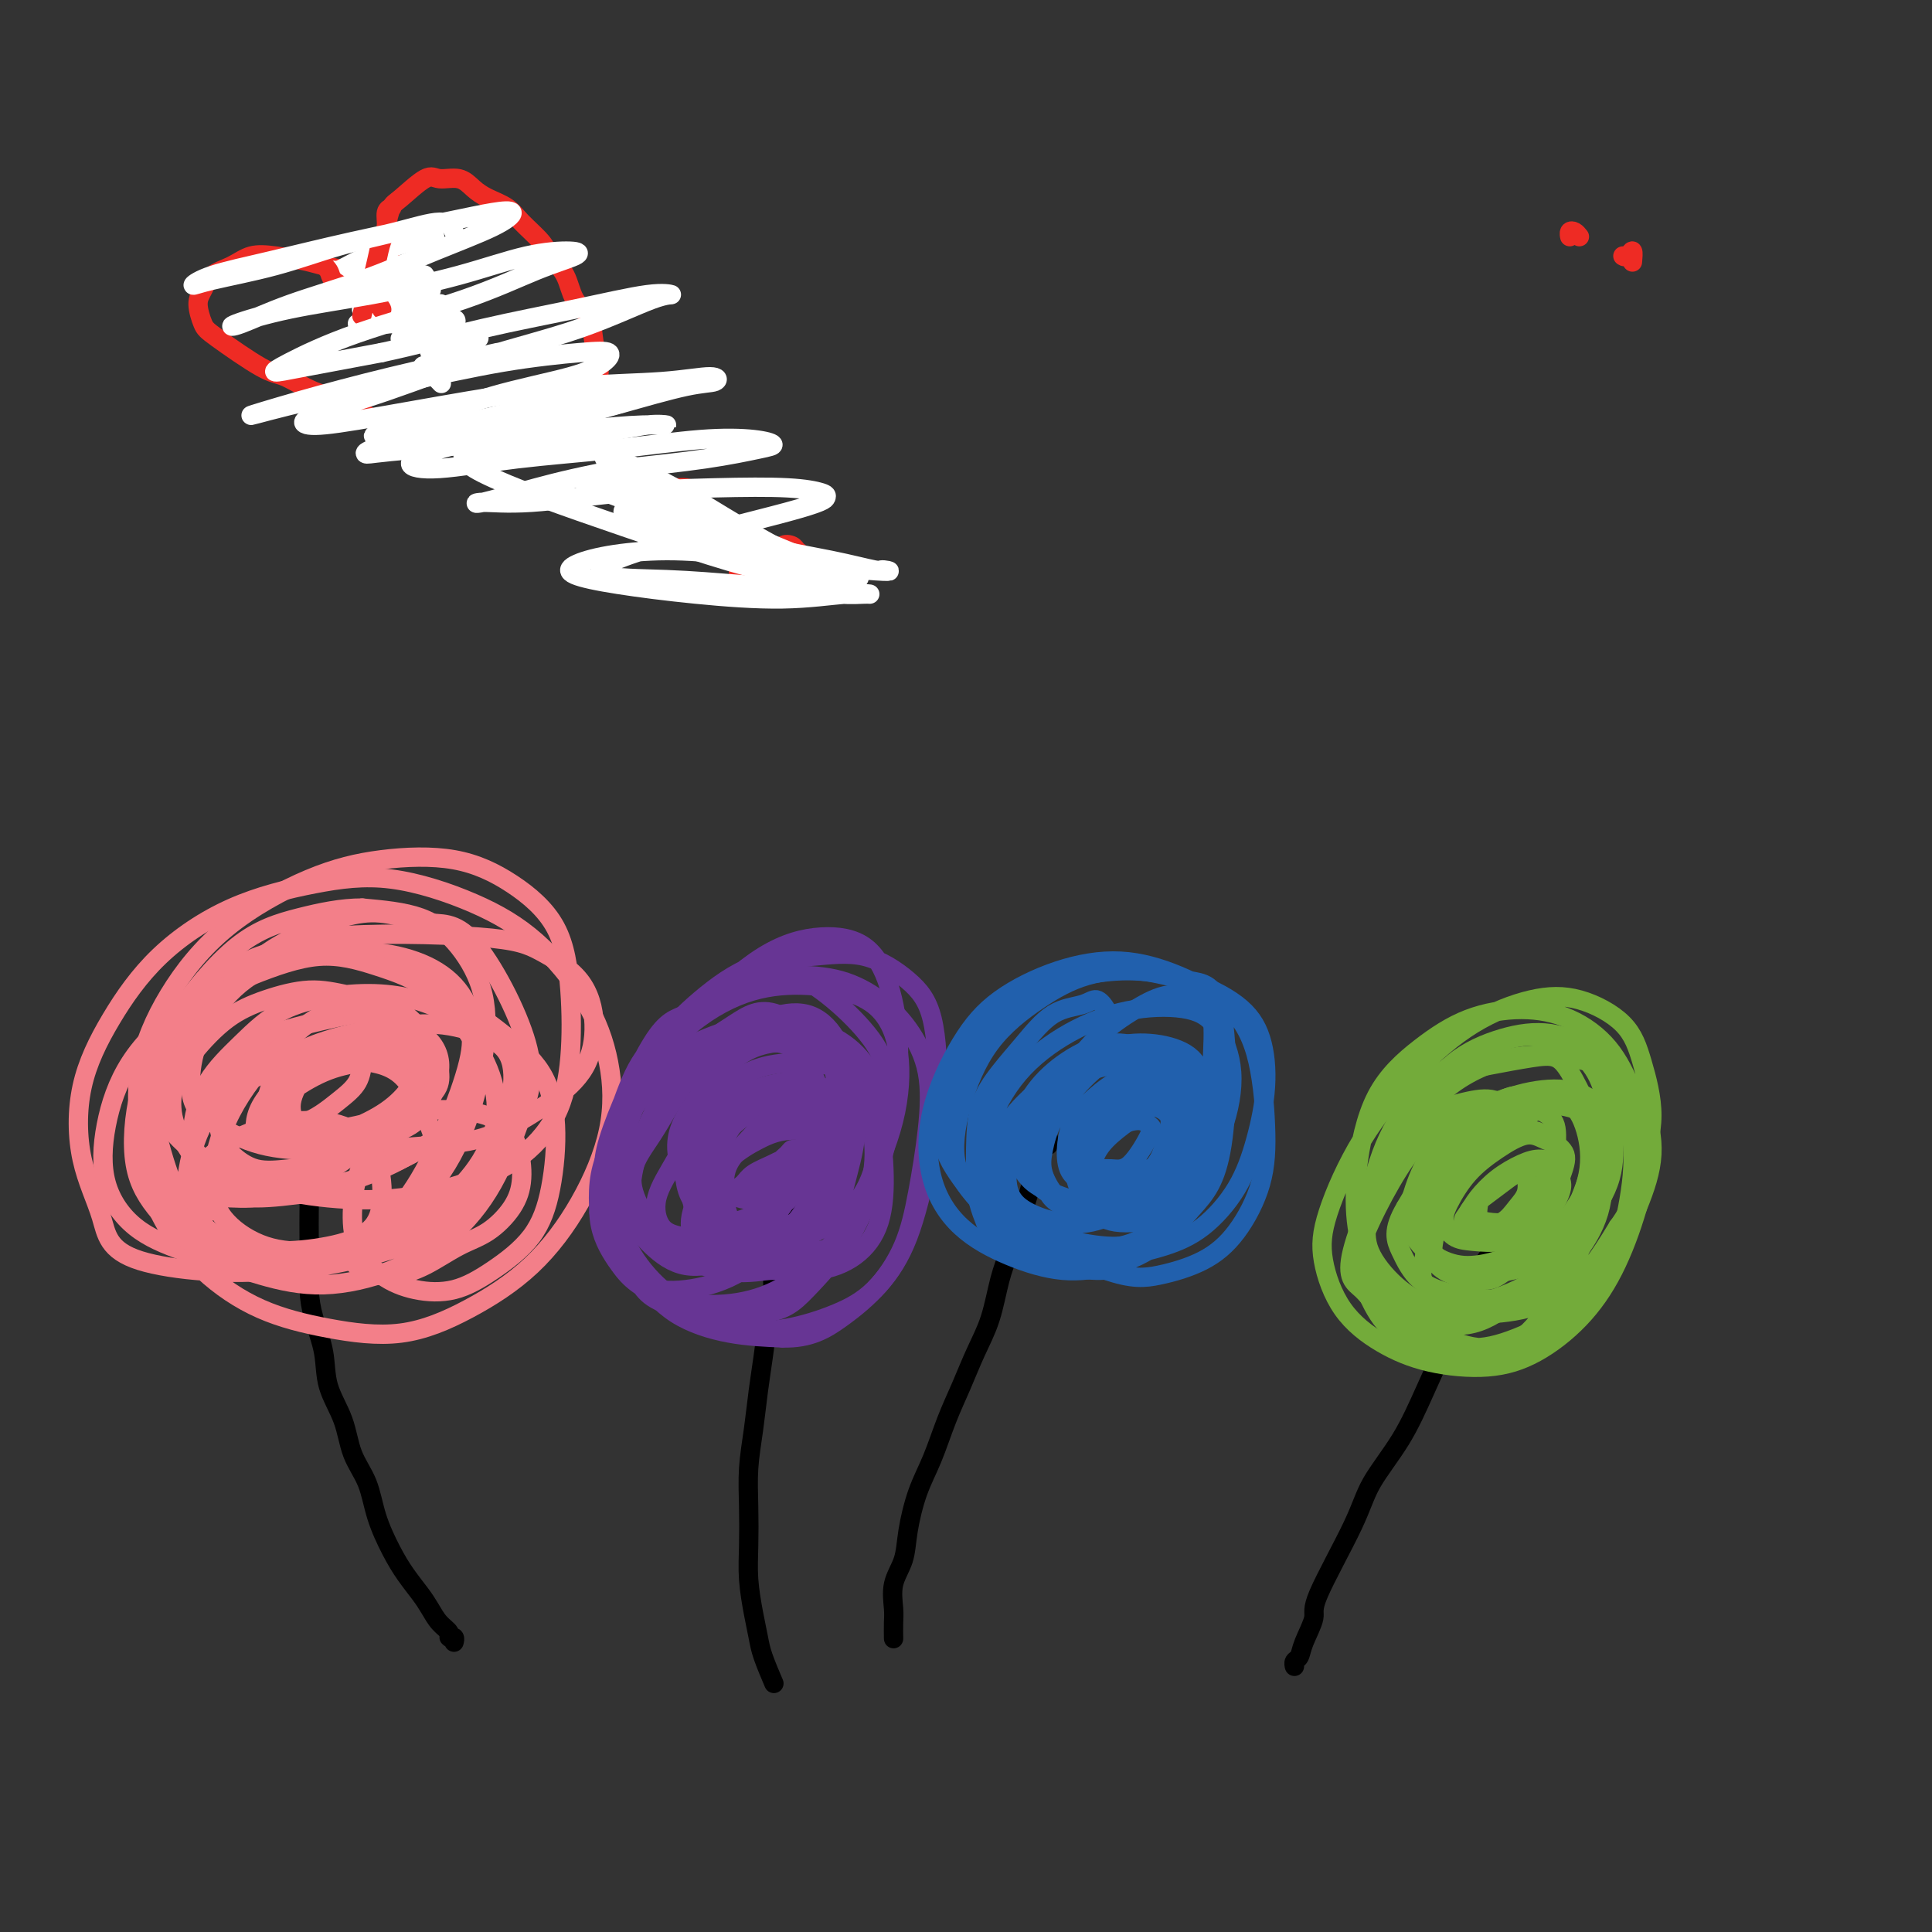 <svg viewBox='0 0 400 400' version='1.1' xmlns='http://www.w3.org/2000/svg' xmlns:xlink='http://www.w3.org/1999/xlink'><rect x="0" y="0" width="400" height="400" fill="#333333" stroke="none"/><g fill='none' stroke='#000000' stroke-width='4' stroke-linecap='round' stroke-linejoin='round'><path d='M163,243c0.000,-0.066 0.001,-0.133 0,0c-0.001,0.133 -0.003,0.464 0,1c0.003,0.536 0.012,1.275 0,2c-0.012,0.725 -0.046,1.435 0,2c0.046,0.565 0.171,0.985 0,2c-0.171,1.015 -0.637,2.625 -1,4c-0.363,1.375 -0.622,2.515 -1,4c-0.378,1.485 -0.875,3.314 -1,5c-0.125,1.686 0.121,3.228 0,5c-0.121,1.772 -0.611,3.773 -1,6c-0.389,2.227 -0.679,4.679 -1,7c-0.321,2.321 -0.674,4.509 -1,7c-0.326,2.491 -0.624,5.283 -1,8c-0.376,2.717 -0.830,5.359 -1,8c-0.170,2.641 -0.056,5.280 0,8c0.056,2.720 0.055,5.520 0,8c-0.055,2.480 -0.165,4.641 0,7c0.165,2.359 0.605,4.917 1,7c0.395,2.083 0.745,3.692 1,5c0.255,1.308 0.415,2.314 1,4c0.585,1.686 1.596,4.053 2,5c0.404,0.947 0.202,0.473 0,0'/><path d='M217,237c0.006,0.100 0.013,0.200 0,0c-0.013,-0.200 -0.045,-0.700 0,-1c0.045,-0.300 0.168,-0.399 0,0c-0.168,0.399 -0.625,1.298 -1,2c-0.375,0.702 -0.667,1.208 -1,2c-0.333,0.792 -0.708,1.871 -1,3c-0.292,1.129 -0.500,2.309 -1,4c-0.500,1.691 -1.292,3.892 -2,6c-0.708,2.108 -1.333,4.123 -2,6c-0.667,1.877 -1.375,3.615 -2,6c-0.625,2.385 -1.167,5.417 -2,8c-0.833,2.583 -1.956,4.718 -3,7c-1.044,2.282 -2.010,4.710 -3,7c-0.990,2.290 -2.004,4.443 -3,7c-0.996,2.557 -1.973,5.519 -3,8c-1.027,2.481 -2.103,4.482 -3,7c-0.897,2.518 -1.613,5.555 -2,8c-0.387,2.445 -0.443,4.299 -1,6c-0.557,1.701 -1.613,3.251 -2,5c-0.387,1.749 -0.104,3.698 0,5c0.104,1.302 0.028,1.957 0,3c-0.028,1.043 -0.007,2.473 0,3c0.007,0.527 0.002,0.151 0,0c-0.002,-0.151 -0.001,-0.075 0,0'/><path d='M65,240c0.113,0.045 0.226,0.090 0,0c-0.226,-0.090 -0.793,-0.315 -1,1c-0.207,1.315 -0.056,4.171 0,6c0.056,1.829 0.017,2.633 0,4c-0.017,1.367 -0.011,3.297 0,5c0.011,1.703 0.029,3.177 0,5c-0.029,1.823 -0.103,3.994 0,6c0.103,2.006 0.382,3.848 1,6c0.618,2.152 1.573,4.614 2,7c0.427,2.386 0.326,4.694 1,7c0.674,2.306 2.123,4.608 3,7c0.877,2.392 1.182,4.873 2,7c0.818,2.127 2.148,3.899 3,6c0.852,2.101 1.225,4.529 2,7c0.775,2.471 1.950,4.983 3,7c1.050,2.017 1.974,3.538 3,5c1.026,1.462 2.155,2.865 3,4c0.845,1.135 1.407,2.002 2,3c0.593,0.998 1.217,2.128 2,3c0.783,0.872 1.726,1.488 2,2c0.274,0.512 -0.123,0.921 0,1c0.123,0.079 0.764,-0.171 1,0c0.236,0.171 0.067,0.763 0,1c-0.067,0.237 -0.034,0.118 0,0'/></g>
<g fill='none' stroke='#F37F89' stroke-width='4' stroke-linecap='round' stroke-linejoin='round'><path d='M44,247c-0.092,-0.113 -0.184,-0.226 0,0c0.184,0.226 0.644,0.791 1,1c0.356,0.209 0.608,0.064 1,0c0.392,-0.064 0.924,-0.046 2,0c1.076,0.046 2.696,0.119 4,0c1.304,-0.119 2.294,-0.432 4,-1c1.706,-0.568 4.130,-1.393 6,-2c1.870,-0.607 3.187,-0.997 5,-2c1.813,-1.003 4.122,-2.619 6,-4c1.878,-1.381 3.323,-2.526 5,-4c1.677,-1.474 3.584,-3.276 5,-5c1.416,-1.724 2.339,-3.369 3,-5c0.661,-1.631 1.060,-3.249 1,-5c-0.060,-1.751 -0.578,-3.637 -1,-5c-0.422,-1.363 -0.748,-2.204 -2,-3c-1.252,-0.796 -3.429,-1.547 -5,-2c-1.571,-0.453 -2.536,-0.608 -6,0c-3.464,0.608 -9.426,1.977 -13,3c-3.574,1.023 -4.759,1.698 -6,3c-1.241,1.302 -2.539,3.229 -4,5c-1.461,1.771 -3.086,3.386 -4,5c-0.914,1.614 -1.118,3.228 -1,5c0.118,1.772 0.556,3.703 1,5c0.444,1.297 0.892,1.961 2,3c1.108,1.039 2.875,2.453 5,3c2.125,0.547 4.606,0.227 7,0c2.394,-0.227 4.699,-0.362 7,-1c2.301,-0.638 4.596,-1.779 7,-3c2.404,-1.221 4.916,-2.521 7,-4c2.084,-1.479 3.738,-3.137 5,-5c1.262,-1.863 2.131,-3.932 3,-6'/><path d='M89,223c2.433,-3.434 1.015,-4.519 0,-6c-1.015,-1.481 -1.626,-3.359 -3,-5c-1.374,-1.641 -3.509,-3.047 -6,-4c-2.491,-0.953 -5.338,-1.454 -8,-2c-2.662,-0.546 -5.141,-1.139 -8,-1c-2.859,0.139 -6.099,1.008 -9,2c-2.901,0.992 -5.463,2.107 -8,4c-2.537,1.893 -5.049,4.563 -7,7c-1.951,2.437 -3.342,4.643 -4,7c-0.658,2.357 -0.582,4.867 0,7c0.582,2.133 1.669,3.888 3,6c1.331,2.112 2.906,4.579 5,6c2.094,1.421 4.709,1.794 8,2c3.291,0.206 7.260,0.245 11,0c3.740,-0.245 7.252,-0.773 11,-2c3.748,-1.227 7.730,-3.153 11,-5c3.270,-1.847 5.826,-3.615 8,-6c2.174,-2.385 3.965,-5.389 5,-8c1.035,-2.611 1.315,-4.831 1,-7c-0.315,-2.169 -1.225,-4.288 -3,-6c-1.775,-1.712 -4.415,-3.016 -7,-4c-2.585,-0.984 -5.115,-1.646 -8,-2c-2.885,-0.354 -6.126,-0.400 -10,0c-3.874,0.400 -8.382,1.245 -12,3c-3.618,1.755 -6.347,4.420 -9,7c-2.653,2.580 -5.229,5.074 -7,8c-1.771,2.926 -2.737,6.284 -3,9c-0.263,2.716 0.177,4.790 1,7c0.823,2.210 2.029,4.557 4,6c1.971,1.443 4.706,1.984 8,2c3.294,0.016 7.147,-0.492 11,-1'/><path d='M64,247c7.709,-1.570 17.482,-5.994 23,-9c5.518,-3.006 6.781,-4.594 8,-7c1.219,-2.406 2.393,-5.630 3,-9c0.607,-3.370 0.646,-6.888 0,-10c-0.646,-3.112 -1.976,-5.820 -4,-8c-2.024,-2.180 -4.743,-3.833 -8,-5c-3.257,-1.167 -7.051,-1.850 -11,-2c-3.949,-0.150 -8.053,0.231 -12,1c-3.947,0.769 -7.739,1.927 -11,4c-3.261,2.073 -5.992,5.063 -8,8c-2.008,2.937 -3.294,5.822 -4,9c-0.706,3.178 -0.832,6.650 0,9c0.832,2.350 2.620,3.578 5,5c2.380,1.422 5.350,3.038 9,4c3.650,0.962 7.979,1.270 12,1c4.021,-0.270 7.734,-1.120 11,-2c3.266,-0.880 6.086,-1.792 8,-3c1.914,-1.208 2.922,-2.711 4,-5c1.078,-2.289 2.228,-5.363 2,-8c-0.228,-2.637 -1.832,-4.837 -4,-6c-2.168,-1.163 -4.898,-1.290 -8,-1c-3.102,0.290 -6.576,0.996 -10,2c-3.424,1.004 -6.799,2.307 -9,4c-2.201,1.693 -3.230,3.776 -4,6c-0.770,2.224 -1.282,4.588 -1,6c0.282,1.412 1.358,1.870 3,2c1.642,0.130 3.852,-0.070 6,-1c2.148,-0.930 4.236,-2.589 6,-4c1.764,-1.411 3.206,-2.572 4,-4c0.794,-1.428 0.941,-3.122 1,-4c0.059,-0.878 0.029,-0.939 0,-1'/><path d='M75,219c1.368,-2.108 -0.714,-0.880 -2,-1c-1.286,-0.120 -1.778,-1.590 -5,0c-3.222,1.590 -9.173,6.239 -12,9c-2.827,2.761 -2.529,3.632 -2,5c0.529,1.368 1.290,3.231 3,4c1.710,0.769 4.370,0.444 7,0c2.630,-0.444 5.231,-1.009 8,-2c2.769,-0.991 5.707,-2.410 8,-4c2.293,-1.590 3.943,-3.350 5,-5c1.057,-1.650 1.521,-3.190 1,-4c-0.521,-0.810 -2.029,-0.892 -4,-1c-1.971,-0.108 -4.406,-0.244 -7,0c-2.594,0.244 -5.349,0.868 -8,2c-2.651,1.132 -5.200,2.771 -7,4c-1.800,1.229 -2.850,2.048 -3,3c-0.150,0.952 0.601,2.037 2,3c1.399,0.963 3.447,1.805 6,2c2.553,0.195 5.610,-0.258 9,-1c3.390,-0.742 7.113,-1.772 10,-3c2.887,-1.228 4.940,-2.653 6,-4c1.060,-1.347 1.128,-2.617 1,-4c-0.128,-1.383 -0.451,-2.878 -2,-4c-1.549,-1.122 -4.324,-1.870 -7,-2c-2.676,-0.130 -5.251,0.357 -8,1c-2.749,0.643 -5.670,1.441 -8,3c-2.330,1.559 -4.069,3.879 -5,6c-0.931,2.121 -1.054,4.043 0,6c1.054,1.957 3.284,3.950 6,5c2.716,1.050 5.919,1.157 10,1c4.081,-0.157 9.041,-0.579 14,-1'/><path d='M91,237c6.154,-0.399 9.539,-1.396 13,-3c3.461,-1.604 6.998,-3.815 10,-6c3.002,-2.185 5.470,-4.343 7,-7c1.530,-2.657 2.120,-5.812 2,-9c-0.120,-3.188 -0.952,-6.409 -3,-9c-2.048,-2.591 -5.312,-4.553 -8,-6c-2.688,-1.447 -4.801,-2.381 -13,-3c-8.199,-0.619 -22.485,-0.923 -31,0c-8.515,0.923 -11.259,3.074 -15,6c-3.741,2.926 -8.479,6.628 -12,10c-3.521,3.372 -5.825,6.413 -7,10c-1.175,3.587 -1.223,7.720 0,11c1.223,3.280 3.715,5.708 7,8c3.285,2.292 7.362,4.448 12,6c4.638,1.552 9.837,2.500 15,3c5.163,0.500 10.291,0.552 15,0c4.709,-0.552 9.000,-1.709 13,-3c4.000,-1.291 7.708,-2.716 11,-5c3.292,-2.284 6.167,-5.429 8,-9c1.833,-3.571 2.623,-7.570 3,-12c0.377,-4.430 0.340,-9.290 0,-14c-0.340,-4.710 -0.984,-9.268 -3,-13c-2.016,-3.732 -5.406,-6.637 -9,-9c-3.594,-2.363 -7.394,-4.183 -12,-5c-4.606,-0.817 -10.020,-0.630 -15,0c-4.980,0.630 -9.528,1.705 -15,4c-5.472,2.295 -11.869,5.811 -17,10c-5.131,4.189 -8.997,9.051 -12,14c-3.003,4.949 -5.144,9.985 -6,15c-0.856,5.015 -0.428,10.007 0,15'/><path d='M29,236c0.508,5.105 1.778,10.366 4,15c2.222,4.634 5.397,8.641 9,12c3.603,3.359 7.636,6.071 12,8c4.364,1.929 9.060,3.076 14,4c4.940,0.924 10.122,1.625 15,1c4.878,-0.625 9.450,-2.577 14,-5c4.550,-2.423 9.078,-5.318 13,-9c3.922,-3.682 7.236,-8.152 10,-13c2.764,-4.848 4.976,-10.073 6,-15c1.024,-4.927 0.861,-9.556 0,-14c-0.861,-4.444 -2.420,-8.703 -5,-13c-2.580,-4.297 -6.181,-8.632 -10,-12c-3.819,-3.368 -7.855,-5.768 -13,-8c-5.145,-2.232 -11.399,-4.294 -17,-5c-5.601,-0.706 -10.548,-0.055 -16,1c-5.452,1.055 -11.408,2.514 -17,5c-5.592,2.486 -10.819,5.998 -15,10c-4.181,4.002 -7.315,8.493 -10,13c-2.685,4.507 -4.921,9.031 -6,14c-1.079,4.969 -1.001,10.384 0,15c1.001,4.616 2.924,8.433 4,12c1.076,3.567 1.304,6.884 8,9c6.696,2.116 19.860,3.029 28,2c8.140,-1.029 11.257,-4.002 15,-6c3.743,-1.998 8.111,-3.022 13,-10c4.889,-6.978 10.300,-19.912 12,-27c1.700,-7.088 -0.312,-8.331 -3,-11c-2.688,-2.669 -6.054,-6.762 -10,-9c-3.946,-2.238 -8.473,-2.619 -13,-3'/><path d='M71,197c-4.593,-0.696 -9.577,-0.937 -14,0c-4.423,0.937 -8.286,3.050 -12,6c-3.714,2.950 -7.281,6.737 -10,10c-2.719,3.263 -4.591,6.002 -4,13c0.591,6.998 3.645,18.255 7,24c3.355,5.745 7.011,5.978 11,7c3.989,1.022 8.313,2.833 12,4c3.687,1.167 6.738,1.689 12,-1c5.262,-2.689 12.734,-8.590 16,-13c3.266,-4.410 2.326,-7.329 1,-11c-1.326,-3.671 -3.040,-8.094 -5,-11c-1.960,-2.906 -4.168,-4.293 -8,-5c-3.832,-0.707 -9.287,-0.733 -14,0c-4.713,0.733 -8.684,2.223 -12,4c-3.316,1.777 -5.978,3.839 -8,7c-2.022,3.161 -3.405,7.419 -4,11c-0.595,3.581 -0.403,6.483 1,9c1.403,2.517 4.016,4.649 7,6c2.984,1.351 6.340,1.921 10,2c3.660,0.079 7.624,-0.331 11,-1c3.376,-0.669 6.165,-1.596 8,-3c1.835,-1.404 2.714,-3.287 3,-6c0.286,-2.713 -0.023,-6.258 -1,-9c-0.977,-2.742 -2.621,-4.682 -5,-6c-2.379,-1.318 -5.494,-2.013 -9,-2c-3.506,0.013 -7.404,0.736 -11,2c-3.596,1.264 -6.891,3.071 -9,5c-2.109,1.929 -3.031,3.980 -3,6c0.031,2.020 1.016,4.010 2,6'/><path d='M74,261c-0.581,-0.198 -1.162,-0.397 -1,0c0.162,0.397 1.066,1.389 2,2c0.934,0.611 1.897,0.839 3,1c1.103,0.161 2.347,0.253 4,0c1.653,-0.253 3.715,-0.851 6,-2c2.285,-1.149 4.793,-2.848 7,-4c2.207,-1.152 4.112,-1.758 6,-3c1.888,-1.242 3.758,-3.121 5,-5c1.242,-1.879 1.857,-3.759 2,-6c0.143,-2.241 -0.185,-4.844 -1,-7c-0.815,-2.156 -2.116,-3.865 -4,-5c-1.884,-1.135 -4.351,-1.696 -7,-2c-2.649,-0.304 -5.480,-0.351 -8,0c-2.520,0.351 -4.728,1.101 -7,3c-2.272,1.899 -4.607,4.946 -6,8c-1.393,3.054 -1.845,6.113 -2,9c-0.155,2.887 -0.012,5.601 1,8c1.012,2.399 2.893,4.484 5,6c2.107,1.516 4.441,2.464 7,3c2.559,0.536 5.342,0.662 8,0c2.658,-0.662 5.190,-2.110 8,-4c2.810,-1.890 5.897,-4.222 8,-7c2.103,-2.778 3.223,-6.002 4,-10c0.777,-3.998 1.212,-8.771 1,-13c-0.212,-4.229 -1.070,-7.913 -3,-11c-1.930,-3.087 -4.931,-5.576 -8,-8c-3.069,-2.424 -6.204,-4.784 -10,-6c-3.796,-1.216 -8.253,-1.289 -13,-1c-4.747,0.289 -9.785,0.940 -14,3c-4.215,2.060 -7.608,5.530 -11,9'/><path d='M56,219c-3.535,3.658 -6.873,8.302 -9,13c-2.127,4.698 -3.042,9.451 -3,13c0.042,3.549 1.043,5.893 3,8c1.957,2.107 4.871,3.975 8,5c3.129,1.025 6.474,1.206 10,1c3.526,-0.206 7.232,-0.799 11,-2c3.768,-1.201 7.599,-3.009 11,-5c3.401,-1.991 6.372,-4.163 9,-7c2.628,-2.837 4.914,-6.338 6,-10c1.086,-3.662 0.972,-7.485 0,-11c-0.972,-3.515 -2.802,-6.721 -5,-10c-2.198,-3.279 -4.764,-6.630 -8,-9c-3.236,-2.370 -7.141,-3.760 -11,-5c-3.859,-1.240 -7.671,-2.329 -12,-2c-4.329,0.329 -9.174,2.076 -14,4c-4.826,1.924 -9.632,4.026 -14,7c-4.368,2.974 -8.298,6.819 -11,11c-2.702,4.181 -4.175,8.697 -5,13c-0.825,4.303 -1.003,8.392 0,12c1.003,3.608 3.186,6.734 6,9c2.814,2.266 6.259,3.673 10,5c3.741,1.327 7.778,2.575 12,3c4.222,0.425 8.630,0.027 13,-1c4.370,-1.027 8.701,-2.682 13,-5c4.299,-2.318 8.564,-5.297 12,-9c3.436,-3.703 6.042,-8.130 8,-13c1.958,-4.870 3.268,-10.183 4,-15c0.732,-4.817 0.887,-9.136 0,-13c-0.887,-3.864 -2.816,-7.271 -5,-10c-2.184,-2.729 -4.624,-4.780 -8,-6c-3.376,-1.220 -7.688,-1.610 -12,-2'/><path d='M75,188c-4.195,-0.027 -8.682,0.905 -13,2c-4.318,1.095 -8.465,2.351 -13,6c-4.535,3.649 -9.457,9.690 -13,15c-3.543,5.310 -5.706,9.891 -7,15c-1.294,5.109 -1.718,10.748 -1,15c0.718,4.252 2.578,7.119 5,10c2.422,2.881 5.407,5.777 9,8c3.593,2.223 7.793,3.775 12,5c4.207,1.225 8.421,2.125 13,2c4.579,-0.125 9.523,-1.274 14,-3c4.477,-1.726 8.486,-4.030 12,-7c3.514,-2.970 6.531,-6.607 9,-11c2.469,-4.393 4.388,-9.542 6,-14c1.612,-4.458 2.917,-8.224 1,-15c-1.917,-6.776 -7.055,-16.562 -11,-21c-3.945,-4.438 -6.696,-3.527 -10,-4c-3.304,-0.473 -7.160,-2.329 -12,-2c-4.840,0.329 -10.665,2.844 -15,5c-4.335,2.156 -7.180,3.954 -11,8c-3.820,4.046 -8.617,10.342 -12,16c-3.383,5.658 -5.353,10.680 -6,15c-0.647,4.320 0.030,7.939 1,11c0.970,3.061 2.232,5.564 5,8c2.768,2.436 7.042,4.807 10,7c2.958,2.193 4.599,4.209 11,4c6.401,-0.209 17.561,-2.644 24,-5c6.439,-2.356 8.157,-4.634 11,-8c2.843,-3.366 6.812,-7.819 9,-12c2.188,-4.181 2.594,-8.091 3,-12'/><path d='M106,226c0.483,-3.462 0.192,-6.118 -1,-8c-1.192,-1.882 -3.283,-2.992 -6,-4c-2.717,-1.008 -6.059,-1.916 -10,-2c-3.941,-0.084 -8.481,0.654 -13,2c-4.519,1.346 -9.015,3.299 -13,6c-3.985,2.701 -7.457,6.150 -9,9c-1.543,2.850 -1.155,5.100 -1,6c0.155,0.900 0.078,0.450 0,0'/></g>
<g fill='none' stroke='#673594' stroke-width='4' stroke-linecap='round' stroke-linejoin='round'><path d='M154,204c-1.461,0.429 -2.922,0.858 -5,2c-2.078,1.142 -4.774,2.998 -7,4c-2.226,1.002 -3.981,1.152 -7,6c-3.019,4.848 -7.302,14.396 -9,20c-1.698,5.604 -0.811,7.264 0,10c0.811,2.736 1.546,6.550 3,10c1.454,3.450 3.629,6.538 6,9c2.371,2.462 4.940,4.298 8,6c3.060,1.702 6.612,3.271 10,4c3.388,0.729 6.612,0.617 10,0c3.388,-0.617 6.939,-1.738 10,-3c3.061,-1.262 5.632,-2.666 8,-5c2.368,-2.334 4.533,-5.599 6,-9c1.467,-3.401 2.237,-6.937 3,-11c0.763,-4.063 1.521,-8.654 2,-13c0.479,-4.346 0.680,-8.447 0,-12c-0.680,-3.553 -2.242,-6.556 -4,-9c-1.758,-2.444 -3.712,-4.327 -6,-6c-2.288,-1.673 -4.908,-3.137 -8,-4c-3.092,-0.863 -6.654,-1.127 -10,-1c-3.346,0.127 -6.477,0.644 -10,2c-3.523,1.356 -7.438,3.552 -11,6c-3.562,2.448 -6.769,5.148 -9,8c-2.231,2.852 -3.484,5.855 -5,10c-1.516,4.145 -3.295,9.433 -4,14c-0.705,4.567 -0.335,8.414 1,12c1.335,3.586 3.636,6.910 6,10c2.364,3.090 4.790,5.947 8,8c3.210,2.053 7.203,3.301 11,4c3.797,0.699 7.399,0.850 11,1'/><path d='M162,277c5.718,0.182 9.014,-1.864 12,-4c2.986,-2.136 5.661,-4.362 8,-7c2.339,-2.638 4.342,-5.687 6,-10c1.658,-4.313 2.973,-9.888 4,-15c1.027,-5.112 1.768,-9.759 2,-15c0.232,-5.241 -0.043,-11.076 -1,-15c-0.957,-3.924 -2.594,-5.936 -5,-8c-2.406,-2.064 -5.579,-4.181 -9,-5c-3.421,-0.819 -7.088,-0.342 -11,0c-3.912,0.342 -8.069,0.548 -12,2c-3.931,1.452 -7.635,4.152 -11,7c-3.365,2.848 -6.389,5.846 -9,10c-2.611,4.154 -4.807,9.464 -6,14c-1.193,4.536 -1.384,8.299 -1,12c0.384,3.701 1.341,7.339 3,10c1.659,2.661 4.018,4.345 7,6c2.982,1.655 6.587,3.281 10,4c3.413,0.719 6.634,0.529 10,0c3.366,-0.529 6.879,-1.399 10,-3c3.121,-1.601 5.851,-3.934 8,-7c2.149,-3.066 3.716,-6.866 5,-11c1.284,-4.134 2.284,-8.601 3,-13c0.716,-4.399 1.146,-8.728 1,-13c-0.146,-4.272 -0.870,-8.487 -2,-12c-1.130,-3.513 -2.668,-6.323 -5,-8c-2.332,-1.677 -5.459,-2.220 -9,-2c-3.541,0.220 -7.495,1.203 -12,4c-4.505,2.797 -9.559,7.407 -14,12c-4.441,4.593 -8.269,9.169 -11,14c-2.731,4.831 -4.366,9.915 -6,15'/><path d='M127,239c-1.418,4.986 -1.963,9.953 -1,14c0.963,4.047 3.432,7.176 5,10c1.568,2.824 2.234,5.343 7,7c4.766,1.657 13.633,2.450 19,2c5.367,-0.450 7.234,-2.144 10,-5c2.766,-2.856 6.430,-6.874 9,-11c2.570,-4.126 4.046,-8.359 5,-13c0.954,-4.641 1.387,-9.688 2,-14c0.613,-4.312 1.404,-7.887 -2,-13c-3.404,-5.113 -11.005,-11.765 -16,-14c-4.995,-2.235 -7.383,-0.055 -11,2c-3.617,2.055 -8.463,3.984 -12,7c-3.537,3.016 -5.763,7.119 -8,12c-2.237,4.881 -4.483,10.539 -6,16c-1.517,5.461 -2.304,10.726 -2,15c0.304,4.274 1.699,7.559 4,10c2.301,2.441 5.509,4.040 9,5c3.491,0.960 7.264,1.282 11,1c3.736,-0.282 7.434,-1.167 11,-3c3.566,-1.833 6.999,-4.615 10,-8c3.001,-3.385 5.571,-7.372 8,-12c2.429,-4.628 4.717,-9.896 6,-15c1.283,-5.104 1.560,-10.042 1,-14c-0.560,-3.958 -1.957,-6.935 -4,-9c-2.043,-2.065 -4.733,-3.216 -8,-4c-3.267,-0.784 -7.113,-1.200 -11,-1c-3.887,0.200 -7.816,1.015 -12,3c-4.184,1.985 -8.624,5.138 -12,9c-3.376,3.862 -5.688,8.431 -8,13'/><path d='M131,229c-2.016,4.478 -3.058,9.173 -3,13c0.058,3.827 1.214,6.784 3,9c1.786,2.216 4.203,3.690 7,5c2.797,1.310 5.975,2.457 9,3c3.025,0.543 5.898,0.481 9,0c3.102,-0.481 6.432,-1.380 9,-3c2.568,-1.620 4.375,-3.962 6,-7c1.625,-3.038 3.070,-6.772 4,-11c0.930,-4.228 1.346,-8.951 1,-13c-0.346,-4.049 -1.453,-7.423 -3,-10c-1.547,-2.577 -3.534,-4.356 -6,-5c-2.466,-0.644 -5.410,-0.154 -8,1c-2.590,1.154 -4.825,2.970 -7,5c-2.175,2.030 -4.291,4.273 -6,8c-1.709,3.727 -3.011,8.937 -3,13c0.011,4.063 1.335,6.977 3,10c1.665,3.023 3.670,6.154 6,8c2.330,1.846 4.983,2.407 8,3c3.017,0.593 6.398,1.218 9,1c2.602,-0.218 4.425,-1.278 6,-3c1.575,-1.722 2.901,-4.105 4,-7c1.099,-2.895 1.970,-6.303 2,-10c0.030,-3.697 -0.780,-7.682 -2,-11c-1.220,-3.318 -2.850,-5.970 -5,-8c-2.150,-2.030 -4.819,-3.438 -8,-4c-3.181,-0.562 -6.875,-0.278 -10,1c-3.125,1.278 -5.683,3.549 -8,6c-2.317,2.451 -4.393,5.083 -6,8c-1.607,2.917 -2.745,6.119 -1,11c1.745,4.881 6.372,11.440 11,18'/><path d='M152,260c3.077,3.436 5.270,3.026 8,3c2.730,-0.026 5.996,0.331 9,0c3.004,-0.331 5.745,-1.349 8,-3c2.255,-1.651 4.023,-3.935 5,-7c0.977,-3.065 1.164,-6.911 1,-11c-0.164,-4.089 -0.679,-8.421 -2,-12c-1.321,-3.579 -3.447,-6.405 -6,-8c-2.553,-1.595 -5.533,-1.960 -9,-2c-3.467,-0.040 -7.423,0.246 -11,2c-3.577,1.754 -6.776,4.975 -9,8c-2.224,3.025 -3.473,5.854 -4,9c-0.527,3.146 -0.332,6.610 1,9c1.332,2.390 3.800,3.706 6,5c2.200,1.294 4.130,2.566 8,3c3.870,0.434 9.678,0.031 13,-2c3.322,-2.031 4.157,-5.691 5,-9c0.843,-3.309 1.692,-6.267 2,-9c0.308,-2.733 0.073,-5.241 -1,-7c-1.073,-1.759 -2.985,-2.770 -5,-3c-2.015,-0.230 -4.133,0.321 -7,1c-2.867,0.679 -6.484,1.485 -9,3c-2.516,1.515 -3.931,3.738 -5,6c-1.069,2.262 -1.793,4.564 -2,6c-0.207,1.436 0.101,2.007 1,3c0.899,0.993 2.387,2.410 4,3c1.613,0.590 3.350,0.354 5,0c1.650,-0.354 3.214,-0.826 5,-2c1.786,-1.174 3.796,-3.050 5,-5c1.204,-1.950 1.602,-3.975 2,-6'/><path d='M170,235c0.249,-1.931 -0.129,-3.758 -1,-5c-0.871,-1.242 -2.234,-1.899 -4,-2c-1.766,-0.101 -3.935,0.353 -6,1c-2.065,0.647 -4.028,1.487 -6,3c-1.972,1.513 -3.955,3.699 -5,6c-1.045,2.301 -1.152,4.717 -1,7c0.152,2.283 0.562,4.434 2,6c1.438,1.566 3.904,2.549 6,3c2.096,0.451 3.824,0.372 6,0c2.176,-0.372 4.801,-1.037 7,-2c2.199,-0.963 3.972,-2.225 5,-4c1.028,-1.775 1.309,-4.063 2,-6c0.691,-1.937 1.791,-3.522 0,-5c-1.791,-1.478 -6.472,-2.849 -10,-3c-3.528,-0.151 -5.904,0.918 -8,2c-2.096,1.082 -3.911,2.179 -6,4c-2.089,1.821 -4.452,4.368 -6,7c-1.548,2.632 -2.281,5.350 -2,7c0.281,1.650 1.577,2.233 3,3c1.423,0.767 2.974,1.717 5,2c2.026,0.283 4.528,-0.103 7,-1c2.472,-0.897 4.916,-2.306 7,-4c2.084,-1.694 3.810,-3.675 5,-6c1.190,-2.325 1.844,-4.995 2,-8c0.156,-3.005 -0.185,-6.347 -1,-9c-0.815,-2.653 -2.105,-4.618 -3,-6c-0.895,-1.382 -1.395,-2.180 -5,-1c-3.605,1.180 -10.316,4.337 -14,7c-3.684,2.663 -4.342,4.831 -5,7'/><path d='M144,238c-1.015,2.360 -1.052,4.761 -1,7c0.052,2.239 0.193,4.317 1,6c0.807,1.683 2.279,2.972 4,4c1.721,1.028 3.692,1.796 6,2c2.308,0.204 4.955,-0.155 7,-1c2.045,-0.845 3.490,-2.177 5,-4c1.510,-1.823 3.086,-4.136 4,-7c0.914,-2.864 1.167,-6.280 1,-10c-0.167,-3.720 -0.756,-7.743 -2,-11c-1.244,-3.257 -3.145,-5.746 -5,-7c-1.855,-1.254 -3.664,-1.271 -6,-1c-2.336,0.271 -5.199,0.830 -8,2c-2.801,1.170 -5.541,2.952 -8,6c-2.459,3.048 -4.636,7.362 -7,11c-2.364,3.638 -4.916,6.600 -4,11c0.916,4.400 5.301,10.237 9,13c3.699,2.763 6.711,2.452 10,2c3.289,-0.452 6.856,-1.044 10,-2c3.144,-0.956 5.866,-2.274 9,-4c3.134,-1.726 6.681,-3.859 9,-7c2.319,-3.141 3.412,-7.290 4,-11c0.588,-3.710 0.673,-6.979 0,-10c-0.673,-3.021 -2.102,-5.792 -4,-8c-1.898,-2.208 -4.265,-3.853 -7,-5c-2.735,-1.147 -5.836,-1.796 -9,-2c-3.164,-0.204 -6.389,0.036 -10,1c-3.611,0.964 -7.607,2.650 -10,4c-2.393,1.350 -3.183,2.363 -6,6c-2.817,3.637 -7.662,9.896 -10,15c-2.338,5.104 -2.169,9.052 -2,13'/><path d='M124,251c0.117,3.709 1.409,6.482 3,9c1.591,2.518 3.480,4.782 6,6c2.520,1.218 5.671,1.390 9,1c3.329,-0.390 6.834,-1.344 10,-3c3.166,-1.656 5.991,-4.016 9,-7c3.009,-2.984 6.202,-6.593 8,-11c1.798,-4.407 2.200,-9.613 3,-14c0.800,-4.387 2.000,-7.957 0,-12c-2.000,-4.043 -7.198,-8.560 -11,-10c-3.802,-1.440 -6.209,0.196 -9,2c-2.791,1.804 -5.967,3.776 -9,7c-3.033,3.224 -5.922,7.699 -8,12c-2.078,4.301 -3.346,8.429 -4,12c-0.654,3.571 -0.695,6.587 0,9c0.695,2.413 2.127,4.225 4,6c1.873,1.775 4.186,3.513 7,4c2.814,0.487 6.129,-0.277 9,-1c2.871,-0.723 5.299,-1.405 8,-3c2.701,-1.595 5.674,-4.103 8,-7c2.326,-2.897 4.006,-6.183 5,-10c0.994,-3.817 1.303,-8.164 1,-11c-0.303,-2.836 -1.216,-4.162 -3,-5c-1.784,-0.838 -4.437,-1.188 -7,-1c-2.563,0.188 -5.036,0.915 -8,2c-2.964,1.085 -6.418,2.528 -9,5c-2.582,2.472 -4.290,5.972 -6,9c-1.710,3.028 -3.422,5.585 -4,8c-0.578,2.415 -0.022,4.690 1,6c1.022,1.310 2.511,1.655 4,2'/><path d='M141,256c1.729,1.543 3.552,1.401 6,1c2.448,-0.401 5.521,-1.061 8,-2c2.479,-0.939 4.365,-2.156 6,-4c1.635,-1.844 3.021,-4.313 4,-7c0.979,-2.687 1.553,-5.591 2,-8c0.447,-2.409 0.767,-4.323 0,-5c-0.767,-0.677 -2.621,-0.117 -4,0c-1.379,0.117 -2.282,-0.210 -4,1c-1.718,1.210 -4.249,3.955 -6,6c-1.751,2.045 -2.721,3.388 -3,6c-0.279,2.612 0.135,6.493 1,8c0.865,1.507 2.182,0.640 4,0c1.818,-0.640 4.138,-1.051 6,-2c1.862,-0.949 3.265,-2.434 4,-4c0.735,-1.566 0.800,-3.213 1,-4c0.200,-0.787 0.535,-0.716 0,-1c-0.535,-0.284 -1.938,-0.924 -3,-1c-1.062,-0.076 -1.782,0.411 -3,1c-1.218,0.589 -2.935,1.279 -4,2c-1.065,0.721 -1.477,1.471 -2,2c-0.523,0.529 -1.157,0.835 -1,1c0.157,0.165 1.104,0.188 2,0c0.896,-0.188 1.739,-0.587 3,-1c1.261,-0.413 2.939,-0.841 4,-2c1.061,-1.159 1.504,-3.048 2,-4c0.496,-0.952 1.044,-0.965 1,-1c-0.044,-0.035 -0.682,-0.092 -1,0c-0.318,0.092 -0.316,0.332 -1,1c-0.684,0.668 -2.052,1.762 -3,3c-0.948,1.238 -1.474,2.619 -2,4'/><path d='M158,246c-1.208,2.182 -1.229,4.136 -1,6c0.229,1.864 0.706,3.637 2,5c1.294,1.363 3.405,2.315 5,3c1.595,0.685 2.674,1.104 4,1c1.326,-0.104 2.899,-0.730 4,-2c1.101,-1.270 1.729,-3.186 2,-5c0.271,-1.814 0.185,-3.528 0,-5c-0.185,-1.472 -0.470,-2.702 -3,-4c-2.530,-1.298 -7.305,-2.663 -10,-3c-2.695,-0.337 -3.310,0.353 -4,1c-0.690,0.647 -1.455,1.251 -2,2c-0.545,0.749 -0.870,1.643 -1,2c-0.130,0.357 -0.065,0.179 0,0'/></g>
<g fill='none' stroke='#2160AD' stroke-width='4' stroke-linecap='round' stroke-linejoin='round'><path d='M230,211c0.067,0.159 0.134,0.319 0,0c-0.134,-0.319 -0.467,-1.115 -1,-2c-0.533,-0.885 -1.264,-1.859 -2,-2c-0.736,-0.141 -1.475,0.552 -3,1c-1.525,0.448 -3.834,0.651 -6,2c-2.166,1.349 -4.188,3.843 -6,6c-1.812,2.157 -3.413,3.976 -5,6c-1.587,2.024 -3.160,4.253 -4,7c-0.840,2.747 -0.948,6.011 -1,9c-0.052,2.989 -0.047,5.702 1,8c1.047,2.298 3.138,4.180 5,6c1.862,1.820 3.496,3.579 6,5c2.504,1.421 5.877,2.506 9,3c3.123,0.494 5.995,0.398 9,0c3.005,-0.398 6.144,-1.099 9,-2c2.856,-0.901 5.430,-2.003 8,-4c2.570,-1.997 5.136,-4.889 7,-8c1.864,-3.111 3.024,-6.440 4,-10c0.976,-3.560 1.767,-7.350 2,-11c0.233,-3.650 -0.091,-7.159 -1,-10c-0.909,-2.841 -2.403,-5.015 -5,-7c-2.597,-1.985 -6.296,-3.781 -10,-5c-3.704,-1.219 -7.411,-1.861 -11,-2c-3.589,-0.139 -7.059,0.224 -11,1c-3.941,0.776 -8.353,1.964 -12,4c-3.647,2.036 -6.527,4.921 -9,8c-2.473,3.079 -4.537,6.354 -6,10c-1.463,3.646 -2.326,7.665 -2,11c0.326,3.335 1.840,5.987 4,9c2.160,3.013 4.966,6.388 8,9c3.034,2.612 6.295,4.461 10,6c3.705,1.539 7.852,2.770 12,4'/><path d='M229,263c5.442,1.892 8.048,1.620 11,1c2.952,-0.620 6.252,-1.590 9,-3c2.748,-1.410 4.946,-3.261 7,-6c2.054,-2.739 3.966,-6.368 5,-10c1.034,-3.632 1.192,-7.269 1,-12c-0.192,-4.731 -0.734,-10.557 -2,-15c-1.266,-4.443 -3.256,-7.503 -6,-10c-2.744,-2.497 -6.241,-4.429 -10,-6c-3.759,-1.571 -7.782,-2.780 -12,-3c-4.218,-0.220 -8.633,0.548 -13,2c-4.367,1.452 -8.686,3.587 -12,6c-3.314,2.413 -5.623,5.103 -8,9c-2.377,3.897 -4.821,8.999 -6,14c-1.179,5.001 -1.092,9.899 0,14c1.092,4.101 3.188,7.406 6,10c2.812,2.594 6.340,4.479 10,6c3.660,1.521 7.453,2.679 11,3c3.547,0.321 6.846,-0.194 10,-1c3.154,-0.806 6.161,-1.902 9,-4c2.839,-2.098 5.510,-5.197 8,-8c2.490,-2.803 4.799,-5.311 6,-13c1.201,-7.689 1.295,-20.559 0,-27c-1.295,-6.441 -3.979,-6.452 -7,-7c-3.021,-0.548 -6.378,-1.632 -10,-2c-3.622,-0.368 -7.510,-0.019 -11,1c-3.490,1.019 -6.582,2.707 -10,5c-3.418,2.293 -7.164,5.192 -10,9c-2.836,3.808 -4.764,8.525 -6,13c-1.236,4.475 -1.782,8.707 -1,12c0.782,3.293 2.891,5.646 5,8'/><path d='M203,249c2.339,2.426 5.688,4.489 9,6c3.312,1.511 6.588,2.468 10,3c3.412,0.532 6.958,0.638 10,0c3.042,-0.638 5.578,-2.022 8,-4c2.422,-1.978 4.730,-4.551 7,-8c2.270,-3.449 4.503,-7.774 6,-12c1.497,-4.226 2.257,-8.353 2,-12c-0.257,-3.647 -1.533,-6.816 -3,-9c-1.467,-2.184 -3.127,-3.384 -6,-4c-2.873,-0.616 -6.961,-0.647 -11,0c-4.039,0.647 -8.029,1.971 -12,4c-3.971,2.029 -7.922,4.764 -11,8c-3.078,3.236 -5.283,6.972 -7,11c-1.717,4.028 -2.947,8.349 -3,12c-0.053,3.651 1.072,6.633 2,9c0.928,2.367 1.659,4.119 6,6c4.341,1.881 12.291,3.890 17,4c4.709,0.110 6.175,-1.680 8,-3c1.825,-1.320 4.008,-2.170 6,-4c1.992,-1.830 3.793,-4.639 5,-8c1.207,-3.361 1.820,-7.274 2,-11c0.180,-3.726 -0.073,-7.266 -1,-10c-0.927,-2.734 -2.527,-4.663 -5,-6c-2.473,-1.337 -5.819,-2.082 -9,-2c-3.181,0.082 -6.197,0.992 -9,2c-2.803,1.008 -5.392,2.113 -8,4c-2.608,1.887 -5.235,4.557 -7,7c-1.765,2.443 -2.667,4.658 -3,7c-0.333,2.342 -0.095,4.812 1,7c1.095,2.188 3.048,4.094 5,6'/><path d='M212,252c1.857,1.708 3.999,2.979 7,4c3.001,1.021 6.860,1.792 10,2c3.140,0.208 5.559,-0.148 8,-1c2.441,-0.852 4.903,-2.199 7,-4c2.097,-1.801 3.830,-4.056 5,-7c1.170,-2.944 1.778,-6.577 2,-10c0.222,-3.423 0.057,-6.636 -1,-9c-1.057,-2.364 -3.006,-3.881 -5,-5c-1.994,-1.119 -4.033,-1.842 -7,-2c-2.967,-0.158 -6.861,0.250 -10,1c-3.139,0.750 -5.524,1.843 -8,4c-2.476,2.157 -5.042,5.380 -7,8c-1.958,2.620 -3.307,4.638 -4,7c-0.693,2.362 -0.731,5.070 0,7c0.731,1.930 2.231,3.083 4,4c1.769,0.917 3.807,1.598 6,2c2.193,0.402 4.540,0.525 7,0c2.460,-0.525 5.031,-1.698 7,-3c1.969,-1.302 3.335,-2.733 5,-5c1.665,-2.267 3.631,-5.371 5,-8c1.369,-2.629 2.143,-4.783 2,-6c-0.143,-1.217 -1.204,-1.499 -2,-2c-0.796,-0.501 -1.328,-1.223 -4,0c-2.672,1.223 -7.483,4.391 -10,7c-2.517,2.609 -2.741,4.661 -3,6c-0.259,1.339 -0.554,1.967 0,3c0.554,1.033 1.957,2.470 3,3c1.043,0.530 1.727,0.151 3,0c1.273,-0.151 3.137,-0.076 5,0'/><path d='M237,248c2.045,-0.393 3.156,-1.376 4,-3c0.844,-1.624 1.420,-3.890 2,-6c0.580,-2.110 1.163,-4.064 1,-6c-0.163,-1.936 -1.071,-3.854 -2,-5c-0.929,-1.146 -1.878,-1.519 -3,-2c-1.122,-0.481 -2.418,-1.071 -4,-1c-1.582,0.071 -3.449,0.801 -5,2c-1.551,1.199 -2.787,2.865 -4,5c-1.213,2.135 -2.403,4.740 -3,7c-0.597,2.260 -0.599,4.177 0,6c0.599,1.823 1.800,3.552 3,5c1.200,1.448 2.400,2.614 5,3c2.600,0.386 6.599,-0.008 9,-1c2.401,-0.992 3.204,-2.584 4,-5c0.796,-2.416 1.584,-5.658 2,-9c0.416,-3.342 0.459,-6.783 0,-10c-0.459,-3.217 -1.420,-6.208 -3,-8c-1.580,-1.792 -3.778,-2.385 -6,-3c-2.222,-0.615 -4.468,-1.251 -7,-1c-2.532,0.251 -5.350,1.390 -8,3c-2.650,1.610 -5.131,3.691 -7,6c-1.869,2.309 -3.125,4.847 -4,7c-0.875,2.153 -1.370,3.920 -1,6c0.370,2.080 1.606,4.473 3,6c1.394,1.527 2.945,2.187 5,3c2.055,0.813 4.614,1.779 7,2c2.386,0.221 4.598,-0.301 7,-1c2.402,-0.699 4.993,-1.573 7,-3c2.007,-1.427 3.431,-3.408 5,-6c1.569,-2.592 3.285,-5.796 5,-9'/><path d='M249,230c1.971,-4.098 1.899,-6.842 2,-10c0.101,-3.158 0.374,-6.729 0,-9c-0.374,-2.271 -1.396,-3.243 -3,-4c-1.604,-0.757 -3.790,-1.301 -6,-1c-2.210,0.301 -4.442,1.446 -7,3c-2.558,1.554 -5.440,3.516 -8,6c-2.560,2.484 -4.796,5.492 -7,9c-2.204,3.508 -4.376,7.518 -5,11c-0.624,3.482 0.301,6.436 1,9c0.699,2.564 1.171,4.737 5,6c3.829,1.263 11.015,1.616 15,1c3.985,-0.616 4.768,-2.199 6,-4c1.232,-1.801 2.912,-3.818 4,-7c1.088,-3.182 1.582,-7.528 2,-11c0.418,-3.472 0.759,-6.069 0,-8c-0.759,-1.931 -2.618,-3.194 -5,-4c-2.382,-0.806 -5.288,-1.155 -8,-1c-2.712,0.155 -5.230,0.813 -8,2c-2.770,1.187 -5.793,2.902 -8,5c-2.207,2.098 -3.597,4.580 -5,7c-1.403,2.420 -2.817,4.779 -3,7c-0.183,2.221 0.866,4.303 2,6c1.134,1.697 2.355,3.007 4,4c1.645,0.993 3.715,1.669 6,2c2.285,0.331 4.783,0.318 7,0c2.217,-0.318 4.151,-0.941 6,-2c1.849,-1.059 3.613,-2.554 5,-5c1.387,-2.446 2.396,-5.842 3,-9c0.604,-3.158 0.802,-6.079 1,-9'/><path d='M245,224c0.154,-3.783 -1.460,-4.240 -3,-5c-1.540,-0.760 -3.004,-1.825 -5,-2c-1.996,-0.175 -4.523,0.538 -7,2c-2.477,1.462 -4.904,3.673 -7,6c-2.096,2.327 -3.861,4.769 -5,7c-1.139,2.231 -1.650,4.249 -2,6c-0.350,1.751 -0.538,3.235 0,5c0.538,1.765 1.802,3.812 3,5c1.198,1.188 2.331,1.518 4,2c1.669,0.482 3.873,1.116 6,1c2.127,-0.116 4.178,-0.981 6,-2c1.822,-1.019 3.417,-2.190 5,-4c1.583,-1.810 3.155,-4.259 4,-7c0.845,-2.741 0.962,-5.775 1,-8c0.038,-2.225 -0.003,-3.643 -1,-5c-0.997,-1.357 -2.950,-2.654 -5,-3c-2.050,-0.346 -4.197,0.259 -6,1c-1.803,0.741 -3.263,1.617 -5,3c-1.737,1.383 -3.750,3.274 -5,5c-1.250,1.726 -1.736,3.287 -2,5c-0.264,1.713 -0.307,3.577 0,5c0.307,1.423 0.964,2.403 2,3c1.036,0.597 2.453,0.810 4,1c1.547,0.190 3.226,0.356 5,0c1.774,-0.356 3.645,-1.234 5,-2c1.355,-0.766 2.195,-1.420 3,-3c0.805,-1.580 1.575,-4.086 2,-6c0.425,-1.914 0.506,-3.235 0,-4c-0.506,-0.765 -1.598,-0.975 -3,-1c-1.402,-0.025 -3.115,0.136 -5,1c-1.885,0.864 -3.943,2.432 -6,4'/><path d='M228,234c-3.005,1.310 -3.516,2.586 -4,4c-0.484,1.414 -0.941,2.967 -1,4c-0.059,1.033 0.281,1.548 1,2c0.719,0.452 1.818,0.842 3,1c1.182,0.158 2.449,0.085 4,0c1.551,-0.085 3.388,-0.183 5,-1c1.612,-0.817 2.999,-2.353 4,-4c1.001,-1.647 1.615,-3.406 2,-5c0.385,-1.594 0.539,-3.022 0,-4c-0.539,-0.978 -1.773,-1.507 -3,-2c-1.227,-0.493 -2.448,-0.949 -4,-1c-1.552,-0.051 -3.433,0.304 -5,1c-1.567,0.696 -2.818,1.731 -4,3c-1.182,1.269 -2.294,2.770 -3,4c-0.706,1.230 -1.005,2.188 -1,3c0.005,0.812 0.314,1.479 1,2c0.686,0.521 1.751,0.897 3,1c1.249,0.103 2.684,-0.068 4,0c1.316,0.068 2.513,0.373 4,-1c1.487,-1.373 3.266,-4.426 4,-6c0.734,-1.574 0.425,-1.669 0,-2c-0.425,-0.331 -0.965,-0.897 -2,-1c-1.035,-0.103 -2.567,0.256 -4,1c-1.433,0.744 -2.769,1.873 -4,3c-1.231,1.127 -2.358,2.252 -3,3c-0.642,0.748 -0.799,1.120 -1,2c-0.201,0.880 -0.446,2.267 0,3c0.446,0.733 1.582,0.813 3,1c1.418,0.187 3.120,0.482 5,0c1.880,-0.482 3.940,-1.741 6,-3'/><path d='M238,242c2.943,-0.987 3.299,-2.456 4,-4c0.701,-1.544 1.745,-3.163 2,-5c0.255,-1.837 -0.279,-3.893 -1,-5c-0.721,-1.107 -1.630,-1.266 -3,-1c-1.370,0.266 -3.202,0.958 -5,2c-1.798,1.042 -3.561,2.434 -5,4c-1.439,1.566 -2.554,3.304 -3,4c-0.446,0.696 -0.223,0.348 0,0'/></g>
<g fill='none' stroke='#000000' stroke-width='4' stroke-linecap='round' stroke-linejoin='round'><path d='M310,255c-0.017,0.354 -0.034,0.709 0,1c0.034,0.291 0.119,0.519 0,1c-0.119,0.481 -0.443,1.216 -1,2c-0.557,0.784 -1.348,1.615 -2,3c-0.652,1.385 -1.165,3.322 -2,5c-0.835,1.678 -1.992,3.097 -3,5c-1.008,1.903 -1.868,4.288 -3,7c-1.132,2.712 -2.536,5.749 -4,9c-1.464,3.251 -2.989,6.717 -5,10c-2.011,3.283 -4.507,6.384 -6,9c-1.493,2.616 -1.982,4.746 -4,9c-2.018,4.254 -5.564,10.631 -7,14c-1.436,3.369 -0.763,3.729 -1,5c-0.237,1.271 -1.384,3.451 -2,5c-0.616,1.549 -0.701,2.467 -1,3c-0.299,0.533 -0.811,0.682 -1,1c-0.189,0.318 -0.054,0.805 0,1c0.054,0.195 0.027,0.097 0,0'/></g>
<g fill='none' stroke='#73AB3A' stroke-width='4' stroke-linecap='round' stroke-linejoin='round'><path d='M315,231c-0.099,0.326 -0.199,0.652 -1,0c-0.801,-0.652 -2.304,-2.283 -4,-3c-1.696,-0.717 -3.587,-0.521 -6,0c-2.413,0.521 -5.350,1.367 -8,3c-2.650,1.633 -5.015,4.053 -7,7c-1.985,2.947 -3.590,6.420 -5,10c-1.410,3.580 -2.624,7.267 -3,10c-0.376,2.733 0.087,4.511 1,7c0.913,2.489 2.277,5.690 4,8c1.723,2.310 3.806,3.729 6,5c2.194,1.271 4.498,2.393 7,3c2.502,0.607 5.201,0.698 8,0c2.799,-0.698 5.696,-2.184 8,-4c2.304,-1.816 4.014,-3.961 6,-7c1.986,-3.039 4.250,-6.973 6,-11c1.750,-4.027 2.988,-8.147 4,-12c1.012,-3.853 1.797,-7.437 2,-11c0.203,-3.563 -0.178,-7.103 -1,-10c-0.822,-2.897 -2.087,-5.151 -4,-7c-1.913,-1.849 -4.476,-3.292 -7,-4c-2.524,-0.708 -5.009,-0.680 -8,0c-2.991,0.680 -6.487,2.013 -10,4c-3.513,1.987 -7.044,4.628 -10,8c-2.956,3.372 -5.337,7.474 -7,12c-1.663,4.526 -2.606,9.477 -3,13c-0.394,3.523 -0.237,5.620 1,8c1.237,2.380 3.553,5.043 6,7c2.447,1.957 5.023,3.207 8,4c2.977,0.793 6.355,1.130 10,1c3.645,-0.130 7.558,-0.727 11,-2c3.442,-1.273 6.412,-3.221 9,-6c2.588,-2.779 4.794,-6.390 7,-10'/><path d='M335,254c3.463,-4.675 4.121,-8.363 5,-12c0.879,-3.637 1.980,-7.223 2,-11c0.020,-3.777 -1.042,-7.747 -2,-11c-0.958,-3.253 -1.812,-5.791 -4,-8c-2.188,-2.209 -5.710,-4.091 -9,-5c-3.290,-0.909 -6.349,-0.847 -10,0c-3.651,0.847 -7.895,2.480 -12,5c-4.105,2.520 -8.072,5.929 -12,10c-3.928,4.071 -7.818,8.805 -11,14c-3.182,5.195 -5.655,10.852 -7,15c-1.345,4.148 -1.560,6.787 -1,10c0.560,3.213 1.896,6.998 4,10c2.104,3.002 4.977,5.220 8,7c3.023,1.780 6.198,3.122 10,4c3.802,0.878 8.233,1.290 12,1c3.767,-0.290 6.872,-1.283 10,-3c3.128,-1.717 6.280,-4.157 9,-7c2.720,-2.843 5.007,-6.089 7,-10c1.993,-3.911 3.692,-8.486 5,-13c1.308,-4.514 2.224,-8.965 2,-13c-0.224,-4.035 -1.589,-7.652 -3,-11c-1.411,-3.348 -2.870,-6.426 -5,-9c-2.130,-2.574 -4.933,-4.644 -8,-6c-3.067,-1.356 -6.398,-1.999 -10,-2c-3.602,-0.001 -7.475,0.639 -11,2c-3.525,1.361 -6.703,3.443 -10,6c-3.297,2.557 -6.712,5.588 -9,10c-2.288,4.412 -3.448,10.203 -4,15c-0.552,4.797 -0.495,8.599 0,12c0.495,3.401 1.427,6.400 3,9c1.573,2.600 3.786,4.800 6,7'/><path d='M290,270c2.563,3.644 4.471,4.753 7,6c2.529,1.247 5.678,2.633 9,3c3.322,0.367 6.815,-0.284 10,-1c3.185,-0.716 6.061,-1.497 9,-4c2.939,-2.503 5.942,-6.728 8,-11c2.058,-4.272 3.170,-8.592 4,-13c0.830,-4.408 1.378,-8.904 1,-13c-0.378,-4.096 -1.680,-7.793 -3,-11c-1.320,-3.207 -2.656,-5.922 -5,-8c-2.344,-2.078 -5.695,-3.517 -9,-4c-3.305,-0.483 -6.565,-0.011 -10,1c-3.435,1.011 -7.045,2.561 -10,5c-2.955,2.439 -5.255,5.768 -8,10c-2.745,4.232 -5.935,9.366 -8,14c-2.065,4.634 -3.004,8.767 -3,12c0.004,3.233 0.950,5.567 2,8c1.050,2.433 2.203,4.965 4,7c1.797,2.035 4.236,3.572 7,5c2.764,1.428 5.852,2.746 9,3c3.148,0.254 6.354,-0.556 10,-2c3.646,-1.444 7.730,-3.521 11,-6c3.270,-2.479 5.726,-5.360 8,-9c2.274,-3.640 4.368,-8.040 6,-12c1.632,-3.960 2.803,-7.482 3,-11c0.197,-3.518 -0.579,-7.034 -2,-10c-1.421,-2.966 -3.486,-5.383 -6,-7c-2.514,-1.617 -5.478,-2.433 -9,-3c-3.522,-0.567 -7.602,-0.883 -12,0c-4.398,0.883 -9.114,2.967 -13,6c-3.886,3.033 -6.943,7.017 -10,11'/><path d='M290,236c-3.877,6.499 -8.571,17.248 -10,23c-1.429,5.752 0.406,6.509 2,8c1.594,1.491 2.945,3.717 5,5c2.055,1.283 4.813,1.622 8,2c3.187,0.378 6.802,0.795 10,0c3.198,-0.795 5.978,-2.803 9,-5c3.022,-2.197 6.286,-4.585 9,-8c2.714,-3.415 4.879,-7.858 6,-12c1.121,-4.142 1.198,-7.984 1,-11c-0.198,-3.016 -0.671,-5.207 -2,-7c-1.329,-1.793 -3.512,-3.188 -6,-4c-2.488,-0.812 -5.279,-1.041 -9,0c-3.721,1.041 -8.372,3.350 -12,5c-3.628,1.650 -6.232,2.639 -10,8c-3.768,5.361 -8.701,15.092 -10,20c-1.299,4.908 1.034,4.992 3,6c1.966,1.008 3.563,2.942 6,4c2.437,1.058 5.714,1.242 9,1c3.286,-0.242 6.580,-0.909 10,-2c3.420,-1.091 6.966,-2.605 10,-5c3.034,-2.395 5.558,-5.672 8,-9c2.442,-3.328 4.804,-6.708 6,-10c1.196,-3.292 1.226,-6.495 1,-9c-0.226,-2.505 -0.708,-4.310 -2,-6c-1.292,-1.690 -3.393,-3.265 -6,-4c-2.607,-0.735 -5.719,-0.630 -9,0c-3.281,0.630 -6.729,1.785 -10,4c-3.271,2.215 -6.363,5.490 -9,9c-2.637,3.510 -4.818,7.255 -7,11'/><path d='M291,250c-2.861,4.811 -2.014,6.837 -1,9c1.014,2.163 2.195,4.462 4,6c1.805,1.538 4.235,2.313 7,3c2.765,0.687 5.866,1.284 9,1c3.134,-0.284 6.302,-1.450 9,-3c2.698,-1.550 4.924,-3.482 7,-6c2.076,-2.518 4.000,-5.620 5,-9c1.000,-3.380 1.076,-7.038 1,-10c-0.076,-2.962 -0.304,-5.226 -1,-7c-0.696,-1.774 -1.859,-3.056 -4,-4c-2.141,-0.944 -5.262,-1.549 -8,-1c-2.738,0.549 -5.095,2.253 -8,4c-2.905,1.747 -6.358,3.537 -9,6c-2.642,2.463 -4.475,5.600 -6,8c-1.525,2.400 -2.744,4.062 -2,7c0.744,2.938 3.451,7.151 6,9c2.549,1.849 4.942,1.334 7,1c2.058,-0.334 3.782,-0.486 6,-1c2.218,-0.514 4.932,-1.391 7,-3c2.068,-1.609 3.492,-3.949 5,-7c1.508,-3.051 3.099,-6.814 4,-10c0.901,-3.186 1.110,-5.796 1,-8c-0.110,-2.204 -0.541,-4.001 -2,-5c-1.459,-0.999 -3.946,-1.200 -6,-1c-2.054,0.200 -3.675,0.802 -6,2c-2.325,1.198 -5.355,2.991 -8,5c-2.645,2.009 -4.904,4.233 -7,7c-2.096,2.767 -4.027,6.076 -5,9c-0.973,2.924 -0.986,5.462 -1,8'/><path d='M295,260c-1.133,4.080 -0.964,5.779 2,7c2.964,1.221 8.725,1.965 12,2c3.275,0.035 4.063,-0.639 6,-2c1.937,-1.361 5.021,-3.409 7,-6c1.979,-2.591 2.852,-5.727 4,-9c1.148,-3.273 2.570,-6.685 3,-10c0.430,-3.315 -0.134,-6.534 -1,-9c-0.866,-2.466 -2.035,-4.178 -4,-5c-1.965,-0.822 -4.725,-0.755 -7,-1c-2.275,-0.245 -4.063,-0.803 -8,2c-3.937,2.803 -10.022,8.965 -13,13c-2.978,4.035 -2.847,5.941 -3,8c-0.153,2.059 -0.590,4.272 0,6c0.590,1.728 2.205,2.973 4,4c1.795,1.027 3.769,1.836 6,2c2.231,0.164 4.719,-0.319 7,-1c2.281,-0.681 4.354,-1.561 6,-3c1.646,-1.439 2.865,-3.438 4,-6c1.135,-2.562 2.186,-5.687 3,-8c0.814,-2.313 1.391,-3.812 1,-5c-0.391,-1.188 -1.750,-2.063 -3,-3c-1.250,-0.937 -2.390,-1.935 -4,-2c-1.610,-0.065 -3.688,0.804 -6,2c-2.312,1.196 -4.858,2.719 -7,5c-2.142,2.281 -3.881,5.318 -5,8c-1.119,2.682 -1.620,5.007 -2,7c-0.380,1.993 -0.641,3.652 0,5c0.641,1.348 2.183,2.385 4,3c1.817,0.615 3.908,0.807 6,1'/><path d='M307,265c2.433,0.246 3.516,-1.139 5,-2c1.484,-0.861 3.370,-1.200 5,-3c1.630,-1.800 3.005,-5.063 4,-8c0.995,-2.937 1.612,-5.550 2,-8c0.388,-2.450 0.548,-4.738 0,-6c-0.548,-1.262 -1.803,-1.500 -3,-2c-1.197,-0.500 -2.336,-1.264 -4,-1c-1.664,0.264 -3.853,1.556 -6,3c-2.147,1.444 -4.254,3.042 -6,5c-1.746,1.958 -3.133,4.278 -4,6c-0.867,1.722 -1.215,2.848 -1,4c0.215,1.152 0.994,2.330 2,3c1.006,0.670 2.238,0.832 4,1c1.762,0.168 4.053,0.340 6,0c1.947,-0.340 3.552,-1.194 5,-2c1.448,-0.806 2.741,-1.563 4,-3c1.259,-1.437 2.483,-3.553 3,-5c0.517,-1.447 0.326,-2.225 0,-3c-0.326,-0.775 -0.789,-1.548 -2,-2c-1.211,-0.452 -3.172,-0.584 -5,0c-1.828,0.584 -3.522,1.883 -5,3c-1.478,1.117 -2.739,2.051 -4,3c-1.261,0.949 -2.523,1.911 -3,3c-0.477,1.089 -0.171,2.305 0,3c0.171,0.695 0.206,0.870 1,1c0.794,0.130 2.347,0.214 4,0c1.653,-0.214 3.407,-0.726 5,-2c1.593,-1.274 3.025,-3.311 4,-5c0.975,-1.689 1.493,-3.032 2,-4c0.507,-0.968 1.002,-1.562 1,-2c-0.002,-0.438 -0.501,-0.719 -1,-1'/><path d='M320,241c0.269,-1.714 -2.060,0.003 -4,1c-1.940,0.997 -3.493,1.276 -5,2c-1.507,0.724 -2.970,1.894 -4,3c-1.030,1.106 -1.627,2.148 -2,3c-0.373,0.852 -0.521,1.513 0,2c0.521,0.487 1.712,0.800 3,1c1.288,0.200 2.673,0.285 4,0c1.327,-0.285 2.596,-0.942 4,-2c1.404,-1.058 2.943,-2.516 4,-4c1.057,-1.484 1.631,-2.992 2,-4c0.369,-1.008 0.534,-1.515 0,-2c-0.534,-0.485 -1.767,-0.947 -3,-1c-1.233,-0.053 -2.465,0.304 -4,1c-1.535,0.696 -3.371,1.731 -5,3c-1.629,1.269 -3.049,2.771 -4,4c-0.951,1.229 -1.433,2.184 -2,3c-0.567,0.816 -1.218,1.492 -1,2c0.218,0.508 1.306,0.849 2,1c0.694,0.151 0.996,0.111 2,0c1.004,-0.111 2.712,-0.292 4,-1c1.288,-0.708 2.158,-1.943 3,-3c0.842,-1.057 1.657,-1.937 2,-3c0.343,-1.063 0.215,-2.308 0,-3c-0.215,-0.692 -0.516,-0.831 -1,-1c-0.484,-0.169 -1.149,-0.368 -2,0c-0.851,0.368 -1.887,1.303 -3,2c-1.113,0.697 -2.304,1.156 -3,2c-0.696,0.844 -0.898,2.071 -1,3c-0.102,0.929 -0.104,1.558 0,2c0.104,0.442 0.316,0.698 1,1c0.684,0.302 1.842,0.651 3,1'/><path d='M310,254c1.172,0.977 2.603,-0.080 4,-1c1.397,-0.920 2.759,-1.703 4,-3c1.241,-1.297 2.361,-3.109 3,-5c0.639,-1.891 0.795,-3.861 1,-6c0.205,-2.139 0.457,-4.447 0,-6c-0.457,-1.553 -1.623,-2.351 -3,-3c-1.377,-0.649 -2.964,-1.147 -5,-1c-2.036,0.147 -4.520,0.941 -7,2c-2.480,1.059 -4.954,2.383 -7,4c-2.046,1.617 -3.663,3.527 -5,6c-1.337,2.473 -2.395,5.510 -3,8c-0.605,2.490 -0.757,4.432 0,6c0.757,1.568 2.423,2.763 4,4c1.577,1.237 3.064,2.518 5,3c1.936,0.482 4.321,0.166 7,0c2.679,-0.166 5.652,-0.181 8,-1c2.348,-0.819 4.073,-2.443 6,-5c1.927,-2.557 4.058,-6.047 6,-9c1.942,-2.953 3.694,-5.369 3,-10c-0.694,-4.631 -3.836,-11.479 -6,-15c-2.164,-3.521 -3.352,-3.717 -8,-3c-4.648,0.717 -12.757,2.348 -16,3c-3.243,0.652 -1.622,0.326 0,0'/></g>
<g fill='none' stroke='#EE2B24' stroke-width='4' stroke-linecap='round' stroke-linejoin='round'><path d='M80,62c0.062,-0.336 0.124,-0.671 0,-1c-0.124,-0.329 -0.434,-0.651 -1,-1c-0.566,-0.349 -1.387,-0.723 -2,-1c-0.613,-0.277 -1.016,-0.456 -2,-1c-0.984,-0.544 -2.549,-1.454 -4,-2c-1.451,-0.546 -2.789,-0.729 -4,-1c-1.211,-0.271 -2.296,-0.632 -4,-1c-1.704,-0.368 -4.028,-0.745 -6,-1c-1.972,-0.255 -3.591,-0.390 -5,0c-1.409,0.390 -2.609,1.305 -4,2c-1.391,0.695 -2.972,1.169 -4,2c-1.028,0.831 -1.503,2.020 -2,3c-0.497,0.980 -1.016,1.752 -1,3c0.016,1.248 0.568,2.971 1,4c0.432,1.029 0.744,1.363 3,3c2.256,1.637 6.458,4.577 9,6c2.542,1.423 3.426,1.330 5,2c1.574,0.670 3.837,2.102 6,3c2.163,0.898 4.226,1.263 6,2c1.774,0.737 3.261,1.848 5,3c1.739,1.152 3.731,2.347 6,3c2.269,0.653 4.815,0.764 7,1c2.185,0.236 4.009,0.597 6,1c1.991,0.403 4.150,0.849 6,1c1.850,0.151 3.392,0.008 5,0c1.608,-0.008 3.282,0.119 5,0c1.718,-0.119 3.481,-0.486 5,-1c1.519,-0.514 2.794,-1.177 4,-2c1.206,-0.823 2.345,-1.807 3,-3c0.655,-1.193 0.828,-2.597 1,-4'/><path d='M124,82c0.604,-1.566 0.113,-1.982 0,-3c-0.113,-1.018 0.151,-2.638 0,-4c-0.151,-1.362 -0.716,-2.465 -1,-4c-0.284,-1.535 -0.287,-3.501 -1,-5c-0.713,-1.499 -2.137,-2.529 -3,-4c-0.863,-1.471 -1.163,-3.381 -2,-5c-0.837,-1.619 -2.209,-2.948 -3,-4c-0.791,-1.052 -1.002,-1.828 -2,-3c-0.998,-1.172 -2.783,-2.738 -4,-4c-1.217,-1.262 -1.866,-2.218 -3,-3c-1.134,-0.782 -2.752,-1.390 -4,-2c-1.248,-0.610 -2.127,-1.221 -3,-2c-0.873,-0.779 -1.739,-1.725 -3,-2c-1.261,-0.275 -2.916,0.120 -4,0c-1.084,-0.120 -1.597,-0.755 -3,0c-1.403,0.755 -3.694,2.900 -5,4c-1.306,1.100 -1.626,1.154 -2,2c-0.374,0.846 -0.803,2.484 -1,4c-0.197,1.516 -0.163,2.909 0,4c0.163,1.091 0.456,1.881 1,3c0.544,1.119 1.340,2.568 2,4c0.660,1.432 1.186,2.846 2,4c0.814,1.154 1.917,2.047 3,3c1.083,0.953 2.146,1.967 3,3c0.854,1.033 1.499,2.086 2,3c0.501,0.914 0.857,1.690 1,2c0.143,0.310 0.071,0.155 0,0'/><path d='M129,101c0.268,0.218 0.537,0.436 1,1c0.463,0.564 1.121,1.472 2,2c0.879,0.528 1.980,0.674 3,1c1.020,0.326 1.958,0.831 3,1c1.042,0.169 2.186,0.000 3,0c0.814,-0.000 1.298,0.168 2,0c0.702,-0.168 1.622,-0.672 2,-1c0.378,-0.328 0.215,-0.481 0,-1c-0.215,-0.519 -0.481,-1.403 -1,-2c-0.519,-0.597 -1.290,-0.906 -2,-1c-0.710,-0.094 -1.361,0.027 -2,0c-0.639,-0.027 -1.268,-0.203 -2,0c-0.732,0.203 -1.567,0.786 -2,1c-0.433,0.214 -0.463,0.057 -1,0c-0.537,-0.057 -1.582,-0.016 -2,0c-0.418,0.016 -0.209,0.008 0,0'/><path d='M156,111c0.091,-0.063 0.181,-0.127 0,0c-0.181,0.127 -0.634,0.443 -1,1c-0.366,0.557 -0.645,1.354 -1,2c-0.355,0.646 -0.785,1.140 -1,2c-0.215,0.860 -0.213,2.085 0,3c0.213,0.915 0.638,1.521 1,2c0.362,0.479 0.661,0.830 2,1c1.339,0.170 3.719,0.158 5,0c1.281,-0.158 1.464,-0.462 2,-1c0.536,-0.538 1.424,-1.310 2,-2c0.576,-0.690 0.841,-1.297 1,-2c0.159,-0.703 0.212,-1.502 0,-2c-0.212,-0.498 -0.687,-0.694 -1,-1c-0.313,-0.306 -0.462,-0.723 -1,-1c-0.538,-0.277 -1.464,-0.414 -2,0c-0.536,0.414 -0.683,1.381 -1,2c-0.317,0.619 -0.805,0.891 -1,1c-0.195,0.109 -0.098,0.054 0,0'/><path d='M327,49c-0.310,-0.393 -0.619,-0.786 -1,-1c-0.381,-0.214 -0.833,-0.250 -1,0c-0.167,0.250 -0.048,0.786 0,1c0.048,0.214 0.024,0.107 0,0'/><path d='M336,53c0.310,0.173 0.619,0.345 1,0c0.381,-0.345 0.833,-1.208 1,-1c0.167,0.208 0.048,1.488 0,2c-0.048,0.512 -0.024,0.256 0,0'/></g>
<g fill='none' stroke='#FFFFFF' stroke-width='4' stroke-linecap='round' stroke-linejoin='round'><path d='M90,49c-0.119,-0.064 -0.239,-0.129 -1,0c-0.761,0.129 -2.164,0.450 -4,1c-1.836,0.550 -4.104,1.329 -6,2c-1.896,0.671 -3.418,1.235 -5,2c-1.582,0.765 -3.224,1.732 -4,2c-0.776,0.268 -0.686,-0.163 -1,0c-0.314,0.163 -1.033,0.919 0,1c1.033,0.081 3.818,-0.514 6,-1c2.182,-0.486 3.760,-0.863 5,-1c1.240,-0.137 2.141,-0.034 3,0c0.859,0.034 1.674,-0.002 2,0c0.326,0.002 0.162,0.042 0,0c-0.162,-0.042 -0.321,-0.165 -1,0c-0.679,0.165 -1.878,0.618 -3,1c-1.122,0.382 -2.167,0.692 -3,1c-0.833,0.308 -1.454,0.614 -2,1c-0.546,0.386 -1.016,0.850 -1,1c0.016,0.150 0.518,-0.016 1,0c0.482,0.016 0.942,0.215 2,0c1.058,-0.215 2.712,-0.842 4,-1c1.288,-0.158 2.208,0.153 3,0c0.792,-0.153 1.455,-0.770 2,-1c0.545,-0.230 0.971,-0.073 1,0c0.029,0.073 -0.337,0.062 -1,0c-0.663,-0.062 -1.621,-0.175 -3,0c-1.379,0.175 -3.179,0.638 -5,1c-1.821,0.362 -3.663,0.623 -5,1c-1.337,0.377 -2.168,0.871 -3,1c-0.832,0.129 -1.666,-0.106 -2,0c-0.334,0.106 -0.167,0.553 0,1'/><path d='M69,61c-2.515,0.457 0.699,-0.399 3,-1c2.301,-0.601 3.690,-0.946 5,-1c1.310,-0.054 2.542,0.185 4,0c1.458,-0.185 3.144,-0.793 4,-1c0.856,-0.207 0.884,-0.013 1,0c0.116,0.013 0.319,-0.154 0,0c-0.319,0.154 -1.161,0.630 -2,1c-0.839,0.370 -1.674,0.635 -3,1c-1.326,0.365 -3.142,0.831 -4,1c-0.858,0.169 -0.757,0.042 -1,0c-0.243,-0.042 -0.830,0.003 -1,0c-0.170,-0.003 0.077,-0.053 1,0c0.923,0.053 2.522,0.211 4,0c1.478,-0.211 2.835,-0.789 4,-1c1.165,-0.211 2.137,-0.053 3,0c0.863,0.053 1.616,0.003 2,0c0.384,-0.003 0.397,0.040 0,0c-0.397,-0.040 -1.206,-0.165 -2,0c-0.794,0.165 -1.573,0.619 -3,1c-1.427,0.381 -3.503,0.690 -5,1c-1.497,0.310 -2.414,0.620 -3,1c-0.586,0.380 -0.842,0.830 -1,1c-0.158,0.170 -0.219,0.060 0,0c0.219,-0.060 0.717,-0.068 2,0c1.283,0.068 3.350,0.214 5,0c1.650,-0.214 2.883,-0.786 4,-1c1.117,-0.214 2.120,-0.068 3,0c0.880,0.068 1.638,0.060 2,0c0.362,-0.060 0.328,-0.170 0,0c-0.328,0.170 -0.951,0.620 -2,1c-1.049,0.380 -2.525,0.690 -4,1'/><path d='M85,65c-1.540,0.475 -3.390,0.663 -5,1c-1.610,0.337 -2.981,0.823 -4,1c-1.019,0.177 -1.688,0.043 -2,0c-0.312,-0.043 -0.268,0.003 0,0c0.268,-0.003 0.758,-0.054 2,0c1.242,0.054 3.235,0.214 5,0c1.765,-0.214 3.302,-0.801 5,-1c1.698,-0.199 3.557,-0.011 5,0c1.443,0.011 2.471,-0.156 3,0c0.529,0.156 0.559,0.634 0,1c-0.559,0.366 -1.706,0.620 -3,1c-1.294,0.380 -2.736,0.886 -4,1c-1.264,0.114 -2.351,-0.166 -3,0c-0.649,0.166 -0.860,0.776 -1,1c-0.140,0.224 -0.209,0.060 0,0c0.209,-0.060 0.697,-0.016 2,0c1.303,0.016 3.422,0.005 5,0c1.578,-0.005 2.614,-0.002 4,0c1.386,0.002 3.123,0.003 4,0c0.877,-0.003 0.893,-0.011 1,0c0.107,0.011 0.303,0.040 0,0c-0.303,-0.040 -1.106,-0.151 -2,0c-0.894,0.151 -1.879,0.562 -3,1c-1.121,0.438 -2.376,0.902 -3,1c-0.624,0.098 -0.616,-0.170 -1,0c-0.384,0.170 -1.161,0.778 -1,1c0.161,0.222 1.260,0.060 2,0c0.740,-0.060 1.122,-0.016 2,0c0.878,0.016 2.251,0.005 3,0c0.749,-0.005 0.875,-0.002 1,0'/><path d='M97,73c0.951,0.168 0.329,0.088 0,0c-0.329,-0.088 -0.364,-0.184 -1,0c-0.636,0.184 -1.872,0.649 -3,1c-1.128,0.351 -2.148,0.589 -3,1c-0.852,0.411 -1.538,0.997 -2,1c-0.462,0.003 -0.701,-0.576 0,0c0.701,0.576 2.343,2.307 3,3c0.657,0.693 0.328,0.346 0,0'/></g>
<g fill='none' stroke='#EE2B24' stroke-width='4' stroke-linecap='round' stroke-linejoin='round'><path d='M65,53c-0.055,-0.066 -0.111,-0.131 0,0c0.111,0.131 0.388,0.459 1,1c0.612,0.541 1.558,1.297 2,2c0.442,0.703 0.381,1.355 1,2c0.619,0.645 1.917,1.283 3,2c1.083,0.717 1.950,1.513 3,2c1.050,0.487 2.281,0.667 3,1c0.719,0.333 0.924,0.820 1,1c0.076,0.180 0.022,0.051 0,0c-0.022,-0.051 -0.011,-0.026 0,0'/><path d='M81,43c0.120,-0.040 0.239,-0.080 0,0c-0.239,0.080 -0.838,0.279 -1,1c-0.162,0.721 0.111,1.962 0,3c-0.111,1.038 -0.608,1.873 -1,3c-0.392,1.127 -0.679,2.547 -1,4c-0.321,1.453 -0.674,2.939 -1,4c-0.326,1.061 -0.623,1.697 -1,3c-0.377,1.303 -0.832,3.274 -1,4c-0.168,0.726 -0.048,0.207 0,0c0.048,-0.207 0.024,-0.104 0,0'/></g>
<g fill='none' stroke='#FFFFFF' stroke-width='4' stroke-linecap='round' stroke-linejoin='round'><path d='M94,48c-0.533,-1.008 -1.066,-2.015 -3,-2c-1.934,0.015 -5.270,1.053 -9,2c-3.730,0.947 -7.855,1.804 -12,3c-4.145,1.196 -8.311,2.733 -13,4c-4.689,1.267 -9.900,2.265 -13,3c-3.100,0.735 -4.089,1.207 -4,1c0.089,-0.207 1.258,-1.092 4,-2c2.742,-0.908 7.059,-1.839 12,-3c4.941,-1.161 10.505,-2.552 17,-4c6.495,-1.448 13.921,-2.952 19,-4c5.079,-1.048 7.812,-1.639 10,-2c2.188,-0.361 3.832,-0.492 4,0c0.168,0.492 -1.141,1.607 -4,3c-2.859,1.393 -7.267,3.066 -12,5c-4.733,1.934 -9.790,4.131 -15,6c-5.210,1.869 -10.574,3.410 -15,5c-4.426,1.590 -7.916,3.227 -10,4c-2.084,0.773 -2.764,0.680 -1,0c1.764,-0.680 5.971,-1.948 11,-3c5.029,-1.052 10.880,-1.888 17,-3c6.120,-1.112 12.510,-2.502 18,-4c5.490,-1.498 10.082,-3.106 14,-4c3.918,-0.894 7.163,-1.074 9,-1c1.837,0.074 2.266,0.401 1,1c-1.266,0.599 -4.227,1.471 -8,3c-3.773,1.529 -8.360,3.715 -15,6c-6.640,2.285 -15.335,4.670 -22,7c-6.665,2.330 -11.302,4.604 -14,6c-2.698,1.396 -3.457,1.914 -3,2c0.457,0.086 2.131,-0.261 6,-1c3.869,-0.739 9.935,-1.869 16,-3'/><path d='M79,73c7.228,-1.558 14.297,-3.452 21,-5c6.703,-1.548 13.041,-2.751 19,-4c5.959,-1.249 11.539,-2.546 15,-3c3.461,-0.454 4.805,-0.065 5,0c0.195,0.065 -0.757,-0.194 -4,1c-3.243,1.194 -8.775,3.840 -15,6c-6.225,2.160 -13.141,3.832 -20,6c-6.859,2.168 -13.661,4.831 -20,7c-6.339,2.169 -12.214,3.842 -15,5c-2.786,1.158 -2.483,1.800 -1,2c1.483,0.200 4.145,-0.042 10,-1c5.855,-0.958 14.903,-2.631 23,-4c8.097,-1.369 15.244,-2.433 22,-3c6.756,-0.567 13.121,-0.639 18,-1c4.879,-0.361 8.271,-1.013 10,-1c1.729,0.013 1.794,0.692 1,1c-0.794,0.308 -2.448,0.246 -6,1c-3.552,0.754 -9.004,2.323 -15,4c-5.996,1.677 -12.537,3.463 -19,5c-6.463,1.537 -12.850,2.827 -17,4c-4.150,1.173 -6.064,2.230 -6,3c0.064,0.770 2.106,1.253 6,1c3.894,-0.253 9.640,-1.241 16,-2c6.360,-0.759 13.332,-1.287 20,-2c6.668,-0.713 13.030,-1.611 18,-2c4.970,-0.389 8.547,-0.270 11,0c2.453,0.270 3.781,0.691 4,1c0.219,0.309 -0.672,0.506 -3,1c-2.328,0.494 -6.094,1.284 -11,2c-4.906,0.716 -10.953,1.358 -17,2'/><path d='M129,97c-8.231,1.495 -13.310,2.734 -18,4c-4.690,1.266 -8.993,2.560 -11,3c-2.007,0.440 -1.718,0.026 0,0c1.718,-0.026 4.867,0.336 10,0c5.133,-0.336 12.252,-1.369 19,-2c6.748,-0.631 13.126,-0.858 19,-1c5.874,-0.142 11.244,-0.199 15,0c3.756,0.199 5.897,0.652 7,1c1.103,0.348 1.169,0.590 1,1c-0.169,0.410 -0.574,0.989 -8,3c-7.426,2.011 -21.873,5.456 -30,8c-8.127,2.544 -9.935,4.188 -8,5c1.935,0.812 7.614,0.792 13,1c5.386,0.208 10.479,0.645 15,1c4.521,0.355 8.470,0.630 12,1c3.530,0.370 6.642,0.836 9,1c2.358,0.164 3.962,0.028 5,0c1.038,-0.028 1.510,0.053 1,0c-0.510,-0.053 -2.000,-0.241 -5,0c-3.000,0.241 -7.509,0.910 -13,1c-5.491,0.090 -11.966,-0.399 -18,-1c-6.034,-0.601 -11.629,-1.314 -16,-2c-4.371,-0.686 -7.519,-1.345 -9,-2c-1.481,-0.655 -1.294,-1.307 0,-2c1.294,-0.693 3.695,-1.426 7,-2c3.305,-0.574 7.515,-0.989 12,-1c4.485,-0.011 9.246,0.382 14,1c4.754,0.618 9.501,1.462 14,2c4.499,0.538 8.749,0.769 13,1'/><path d='M179,118c7.270,0.595 4.946,0.081 4,0c-0.946,-0.081 -0.515,0.271 -2,0c-1.485,-0.271 -4.888,-1.165 -9,-2c-4.112,-0.835 -8.935,-1.611 -14,-3c-5.065,-1.389 -10.372,-3.392 -15,-5c-4.628,-1.608 -8.577,-2.820 -12,-4c-3.423,-1.180 -6.322,-2.329 -8,-3c-1.678,-0.671 -2.137,-0.865 -2,-1c0.137,-0.135 0.871,-0.212 3,0c2.129,0.212 5.654,0.712 9,2c3.346,1.288 6.514,3.363 10,5c3.486,1.637 7.289,2.836 10,4c2.711,1.164 4.329,2.292 6,3c1.671,0.708 3.396,0.996 2,1c-1.396,0.004 -5.911,-0.276 -10,-1c-4.089,-0.724 -7.752,-1.892 -11,-3c-3.248,-1.108 -6.083,-2.155 -8,-3c-1.917,-0.845 -2.918,-1.487 -3,-2c-0.082,-0.513 0.754,-0.898 2,-1c1.246,-0.102 2.900,0.080 5,1c2.100,0.920 4.644,2.577 8,4c3.356,1.423 7.524,2.611 11,4c3.476,1.389 6.261,2.977 9,4c2.739,1.023 5.433,1.479 7,2c1.567,0.521 2.005,1.106 2,1c-0.005,-0.106 -0.455,-0.905 -2,-2c-1.545,-1.095 -4.185,-2.487 -7,-4c-2.815,-1.513 -5.804,-3.147 -9,-5c-3.196,-1.853 -6.598,-3.927 -10,-6'/><path d='M145,104c-7.694,-4.437 -13.930,-7.528 -17,-9c-3.070,-1.472 -2.976,-1.325 -3,-1c-0.024,0.325 -0.168,0.829 1,2c1.168,1.171 3.647,3.009 7,5c3.353,1.991 7.578,4.135 12,6c4.422,1.865 9.039,3.451 13,5c3.961,1.549 7.265,3.060 10,4c2.735,0.940 4.901,1.310 7,2c2.099,0.690 4.132,1.701 2,2c-2.132,0.299 -8.429,-0.114 -14,-1c-5.571,-0.886 -10.414,-2.243 -16,-4c-5.586,-1.757 -11.913,-3.913 -18,-6c-6.087,-2.087 -11.933,-4.106 -17,-6c-5.067,-1.894 -9.355,-3.663 -12,-5c-2.645,-1.337 -3.647,-2.243 -4,-3c-0.353,-0.757 -0.056,-1.365 2,-2c2.056,-0.635 5.872,-1.296 10,-2c4.128,-0.704 8.567,-1.452 13,-2c4.433,-0.548 8.860,-0.897 12,-1c3.140,-0.103 4.992,0.039 5,0c0.008,-0.039 -1.829,-0.261 -4,0c-2.171,0.261 -4.676,1.004 -14,2c-9.324,0.996 -25.467,2.244 -34,3c-8.533,0.756 -9.458,1.020 -10,1c-0.542,-0.020 -0.702,-0.325 1,-1c1.702,-0.675 5.266,-1.720 10,-3c4.734,-1.280 10.638,-2.794 16,-4c5.362,-1.206 10.181,-2.103 15,-3'/><path d='M118,83c8.851,-1.967 9.980,-1.385 11,-1c1.020,0.385 1.933,0.572 1,1c-0.933,0.428 -3.711,1.097 -7,2c-3.289,0.903 -7.087,2.040 -12,3c-4.913,0.960 -10.939,1.744 -15,2c-4.061,0.256 -6.155,-0.015 -7,0c-0.845,0.015 -0.440,0.316 1,0c1.440,-0.316 3.915,-1.249 7,-2c3.085,-0.751 6.779,-1.320 11,-2c4.221,-0.680 8.969,-1.473 12,-2c3.031,-0.527 4.344,-0.790 5,-1c0.656,-0.210 0.655,-0.368 -1,0c-1.655,0.368 -4.964,1.263 -9,2c-4.036,0.737 -8.799,1.315 -14,2c-5.201,0.685 -10.841,1.478 -15,2c-4.159,0.522 -6.837,0.772 -8,1c-1.163,0.228 -0.810,0.434 1,0c1.810,-0.434 5.076,-1.507 9,-3c3.924,-1.493 8.505,-3.406 14,-5c5.495,-1.594 11.905,-2.868 16,-4c4.095,-1.132 5.877,-2.123 7,-3c1.123,-0.877 1.589,-1.639 1,-2c-0.589,-0.361 -2.233,-0.322 -6,0c-3.767,0.322 -9.658,0.926 -16,2c-6.342,1.074 -13.135,2.616 -20,4c-6.865,1.384 -13.804,2.608 -20,4c-6.196,1.392 -11.651,2.950 -12,3c-0.349,0.050 4.406,-1.410 10,-3c5.594,-1.590 12.027,-3.312 19,-5c6.973,-1.688 14.487,-3.344 22,-5'/></g>
</svg>